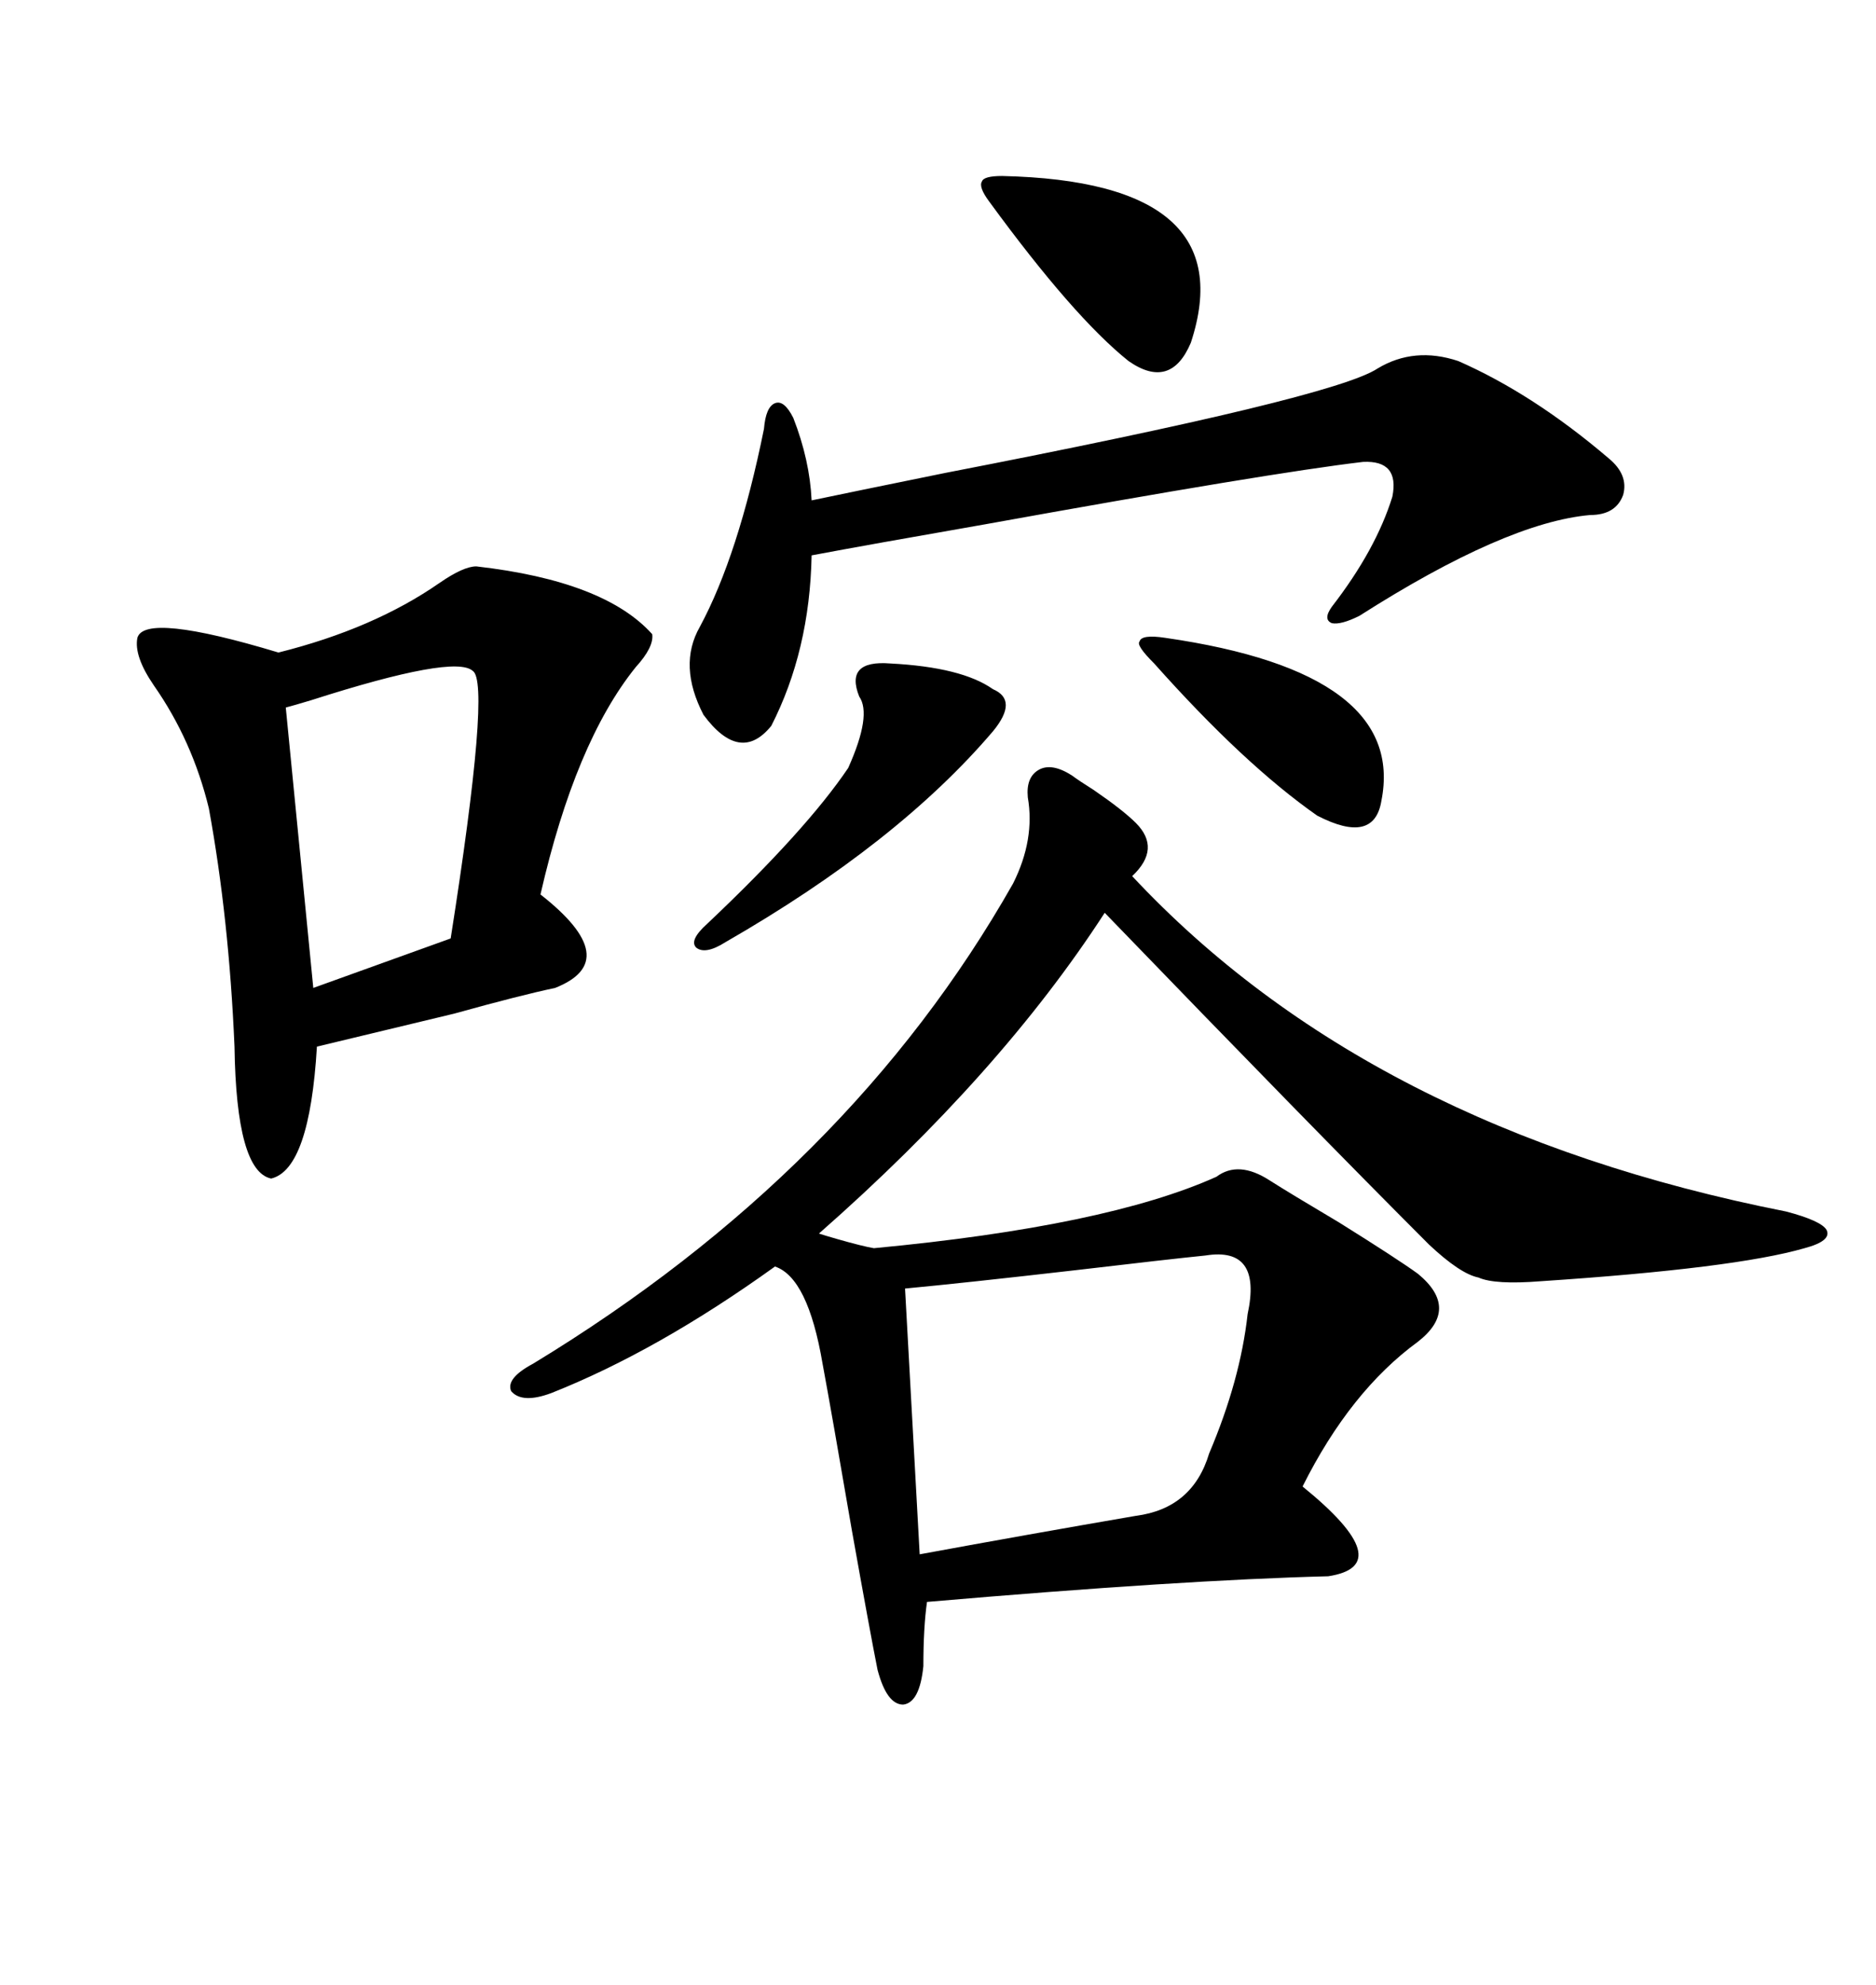 <svg xmlns="http://www.w3.org/2000/svg" xmlns:xlink="http://www.w3.org/1999/xlink" width="300" height="317.285"><path d="M164.36 127.44L164.36 127.44Q164.06 124.22 166.11 123.05L166.11 123.05Q168.16 121.88 171.39 123.93L171.39 123.93Q172.56 124.80 174.90 126.27L174.90 126.27Q179.59 129.49 181.64 131.54L181.64 131.54Q185.74 135.64 181.05 140.04L181.05 140.04Q218.85 180.47 285.64 193.65L285.64 193.65Q291.21 195.12 292.09 196.58L292.09 196.58Q292.97 198.34 288.57 199.51L288.57 199.51Q277.44 202.73 246.39 204.79L246.39 204.79Q239.06 205.37 236.43 204.20L236.43 204.20Q233.50 203.61 228.52 198.93L228.52 198.93Q209.77 180.18 176.66 145.90L176.66 145.90Q159.96 171.68 130.96 197.17L130.96 197.17Q131.84 197.46 133.89 198.05L133.89 198.05Q137.99 199.22 139.75 199.51L139.75 199.51Q176.95 196.00 194.53 188.09L194.53 188.09Q198.05 185.45 203.03 188.67L203.03 188.67Q206.25 190.72 214.16 195.41L214.16 195.41Q223.54 201.27 226.76 203.61L226.76 203.61Q233.50 209.18 226.76 214.45L226.76 214.45Q215.92 222.36 208.30 237.60L208.30 237.60Q223.83 250.20 212.40 251.95L212.40 251.95Q188.96 252.54 148.24 256.05L148.24 256.05Q147.66 260.16 147.66 266.31L147.66 266.31Q147.07 272.17 144.43 272.46L144.43 272.46Q141.80 272.46 140.33 266.89L140.33 266.89Q139.16 261.04 136.23 244.63L136.23 244.63Q133.01 225.88 131.54 217.97L131.54 217.97Q129.20 204.20 123.93 202.44L123.93 202.44Q105.18 215.92 88.18 222.66L88.18 222.66Q83.50 224.41 81.74 222.36L81.74 222.36Q80.86 220.31 85.25 217.97L85.25 217.97Q135.94 187.21 162.01 141.21L162.01 141.21Q165.53 134.18 164.36 127.44ZM76.17 90.53L76.17 90.53Q96.68 92.87 104.30 101.37L104.30 101.37Q104.59 103.42 101.66 106.64L101.66 106.64Q91.99 118.65 86.43 142.97L86.43 142.97Q99.90 153.52 88.77 157.91L88.77 157.91Q83.20 159.08 72.66 162.01L72.66 162.01Q59.18 165.23 50.68 167.29L50.68 167.29Q49.51 186.91 43.36 188.38L43.36 188.38Q37.79 187.21 37.50 167.29L37.50 167.29Q36.62 146.78 33.40 129.20L33.40 129.20Q30.76 118.36 24.61 109.57L24.61 109.57Q21.39 104.88 21.97 101.95L21.97 101.95Q23.14 97.85 44.53 104.30L44.53 104.30Q59.77 100.49 70.31 93.16L70.31 93.16Q74.12 90.53 76.17 90.53ZM220.31 58.89L220.31 58.89Q226.17 55.37 233.20 57.71L233.20 57.71Q245.21 62.99 257.23 73.24L257.23 73.24Q260.45 75.88 259.57 79.10L259.57 79.10Q258.40 82.32 254.30 82.32L254.30 82.32Q240.82 83.50 217.38 98.44L217.38 98.44Q214.45 99.90 212.99 99.61L212.99 99.61Q211.52 99.02 212.99 96.97L212.99 96.97Q220.02 87.89 222.66 79.39L222.66 79.39Q223.83 73.54 217.97 73.83L217.97 73.83Q203.03 75.59 157.62 83.79L157.62 83.79Q139.16 87.01 129.79 88.77L129.79 88.77Q129.49 104.00 123.34 116.02L123.34 116.02Q118.36 122.17 112.50 114.26L112.50 114.26Q108.40 106.35 111.91 100.20L111.91 100.20Q118.07 88.77 122.17 68.55L122.17 68.55Q122.46 65.04 123.93 64.45L123.93 64.45Q125.39 63.87 126.86 66.80L126.86 66.80Q129.49 73.54 129.79 79.98L129.79 79.98Q135.35 78.81 151.17 75.59L151.17 75.59Q213.28 63.57 220.31 58.89ZM192.77 200.68L192.77 200.68Q186.91 201.27 171.97 203.03L171.97 203.03Q154.10 205.08 144.73 205.96L144.73 205.96L147.07 248.44Q164.65 245.21 181.64 242.29L181.64 242.29Q190.72 241.11 193.36 232.32L193.36 232.32Q198.34 220.61 199.51 210.06L199.51 210.06Q201.86 199.22 192.77 200.68ZM75.59 107.23L75.59 107.23Q72.66 104.59 49.80 111.91L49.80 111.91Q46.88 112.79 45.70 113.09L45.70 113.09L50.10 157.91L72.07 150Q78.52 108.98 75.59 107.23ZM142.38 106.05L142.38 106.05Q153.81 106.64 158.79 110.16L158.79 110.16Q162.89 111.91 158.79 116.89L158.79 116.89Q143.55 134.77 116.02 150.59L116.02 150.59Q112.79 152.64 111.33 151.46L111.33 151.46Q110.16 150.29 113.09 147.66L113.09 147.66Q128.91 132.71 135.64 122.75L135.64 122.75Q139.45 114.26 137.40 111.33L137.40 111.33Q135.06 105.47 142.38 106.05ZM160.25 28.13L160.25 28.13Q198.93 29.00 190.43 54.79L190.43 54.79Q187.21 62.40 180.47 57.71L180.47 57.71Q171.68 50.68 158.20 32.23L158.20 32.23Q156.45 29.88 157.03 29.00L157.03 29.00Q157.32 28.13 160.25 28.13ZM186.33 101.95L186.33 101.95Q225 107.52 220.90 128.03L220.90 128.03Q219.73 135.06 210.64 130.37L210.64 130.37Q198.93 122.17 184.57 106.05L184.57 106.05Q181.64 103.13 182.23 102.54L182.23 102.54Q182.52 101.37 186.33 101.95Z"/></svg>
